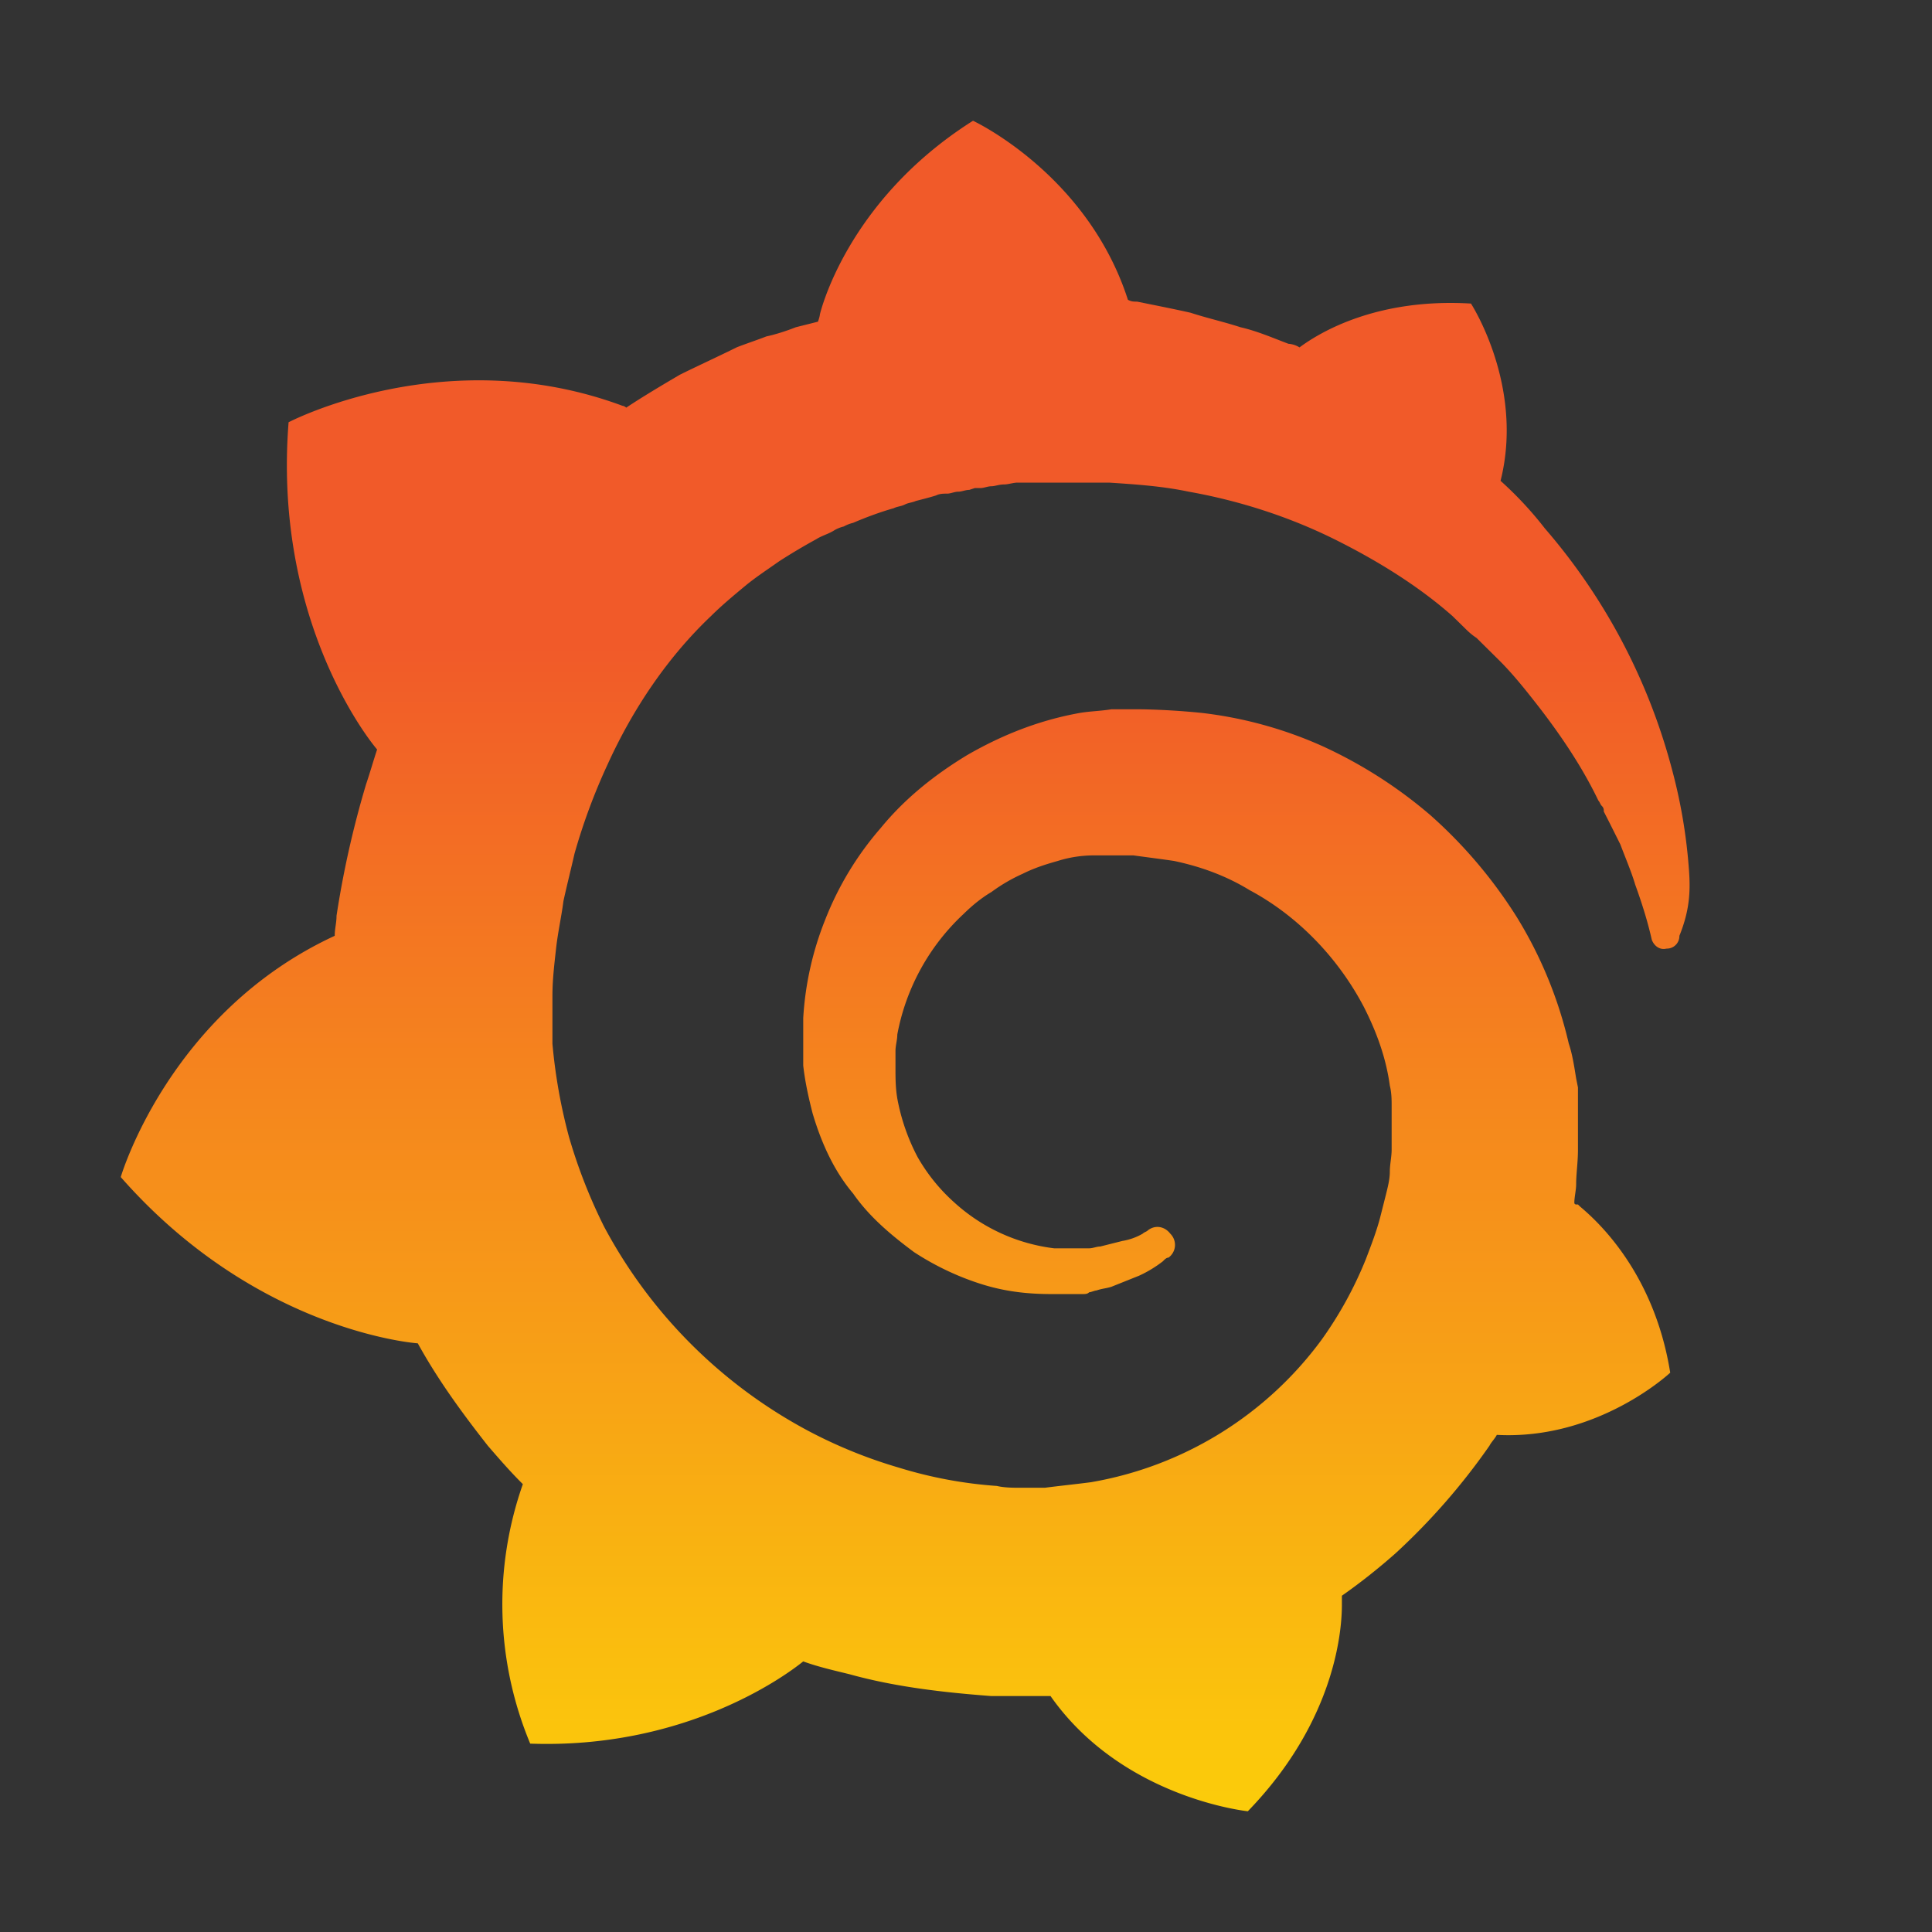 <svg width="800" height="800" viewBox="0 0 16 16" xmlns="http://www.w3.org/2000/svg" fill="none"><rect x="0" y="0" width="16" height="16" fill="#333333" stroke="none"/><path fill="url(#a)" d="M13.985 7.175a4.4 4.4 0 0 0-.138-.802 5 5 0 0 0-1.054-1.998 3 3 0 0 0-.366-.393c.198-.787-.245-1.468-.245-1.468-.764-.046-1.237.227-1.42.363a.2.2 0 0 0-.092-.03c-.122-.046-.26-.106-.397-.137-.138-.045-.275-.075-.413-.12-.137-.031-.29-.061-.443-.092-.03 0-.046 0-.076-.015C9.005 1.44 8.058 1 8.058 1 7.004 1.666 6.79 2.604 6.79 2.604s0 .015-.016.06l-.183.046c-.076.03-.168.06-.244.076-.077.03-.168.06-.245.09-.153.076-.32.152-.473.228-.153.09-.306.181-.443.272-.016-.015-.03-.015-.03-.015-1.467-.545-2.766.136-2.766.136-.122 1.544.58 2.528.733 2.71-.03.09-.06.196-.091.287a8 8 0 0 0-.245 1.09c0 .06-.015.106-.015.166C1.397 8.386 1 9.748 1 9.748c1.13 1.287 2.46 1.377 2.46 1.377.167.303.366.575.58.848.092.106.183.212.29.318a3 3 0 0 0 .061 2.149c1.268.045 2.093-.545 2.261-.681.122.045.26.076.382.106.382.106.78.151 1.176.181h.49c.595.848 1.634.954 1.634.954.748-.772.779-1.544.779-1.71v-.075c.153-.107.305-.228.443-.35a5.4 5.4 0 0 0 .779-.892c.015-.03.046-.06.061-.09.84.045 1.436-.515 1.436-.515-.138-.863-.642-1.287-.749-1.378l-.015-.015h-.015s-.015 0-.015-.015c0-.045.015-.106.015-.151 0-.091.015-.182.015-.288v-.515l-.015-.075c-.015-.091-.03-.197-.061-.288a3.5 3.5 0 0 0-.428-1.044 3.9 3.9 0 0 0-.718-.848 3.8 3.8 0 0 0-.901-.575 3.4 3.4 0 0 0-.993-.272 6 6 0 0 0-.504-.03h-.244c-.092.015-.169.015-.26.03-.336.06-.642.181-.932.348-.275.166-.52.363-.718.605a2.6 2.6 0 0 0-.459.757 2.6 2.6 0 0 0-.183.817v.393c.015.137.046.273.077.394.076.258.183.485.336.666.137.197.32.348.504.485.183.12.382.212.58.272.199.06.382.076.565.076h.244c.031 0 .047 0 .062-.015.015 0 .046-.015.061-.015.046-.016.076-.016.122-.03l.23-.092a1 1 0 0 0 .198-.12c.015-.016.03-.03.046-.03a.13.13 0 0 0 .015-.198c-.046-.06-.122-.075-.183-.03-.015.015-.03.015-.046.03a.5.5 0 0 1-.168.06l-.183.046c-.03 0-.061.015-.092.015h-.29a1.5 1.5 0 0 1-.825-.378 1.5 1.5 0 0 1-.306-.378 1.7 1.7 0 0 1-.168-.485c-.015-.09-.015-.166-.015-.257v-.136c0-.046.015-.091.015-.136a1.82 1.82 0 0 1 .55-1q.115-.113.23-.181a1.4 1.4 0 0 1 .259-.151c.092-.046.183-.076.29-.106a1 1 0 0 1 .306-.046h.321c.107.015.229.03.336.046.214.045.427.12.626.242.397.212.733.56.947.969.107.211.183.423.214.65.015.06.015.121.015.167v.363c0 .06-.015.121-.015.182 0 .06-.015.12-.03.181l-.046.182c-.03.121-.077.242-.123.363a3.2 3.2 0 0 1-.366.666 3 3 0 0 1-1.91 1.18c-.122.016-.26.03-.382.046h-.198c-.061 0-.138 0-.199-.015a3.6 3.6 0 0 1-.81-.151 4 4 0 0 1-.748-.303 4.1 4.1 0 0 1-1.696-1.695 4.4 4.4 0 0 1-.29-.742 4.5 4.5 0 0 1-.137-.772V8.25c0-.136.015-.258.03-.394s.046-.272.061-.393c.03-.137.061-.258.092-.394a5 5 0 0 1 .275-.741c.214-.47.504-.893.855-1.226.092-.091.184-.167.275-.243s.184-.136.29-.211a5 5 0 0 1 .306-.182c.046-.03.107-.045.153-.076a.3.3 0 0 1 .076-.03.3.3 0 0 1 .077-.03c.107-.046.229-.091.336-.121.03-.015.06-.015.091-.03.03-.016.061-.016.092-.03.061-.016.122-.031.168-.046.03-.015.061-.015.092-.015.03 0 .06-.016.091-.016.03 0 .061-.015.092-.015l.046-.015h.046c.03 0 .06-.015.091-.015.03 0 .061-.015.107-.015.03 0 .077-.015.107-.015h.764c.23.015.443.03.657.075.428.076.84.212 1.207.394.366.182.702.393.977.636l.046.045.046.045c.03.03.061.061.107.091l.092.091.091.09c.123.122.23.258.336.394.199.258.367.515.49.772.014.015.014.03.03.046.015.015.015.03.015.045l.046.09.046.092.045.09c.046.122.092.228.123.333q.091.25.137.455c.015.045.061.09.122.075a.104.104 0 0 0 .107-.106c.092-.227.092-.393.077-.575"/><defs><linearGradient id="a" x1="7.502" x2="7.502" y1="18.142" y2="5.356" gradientUnits="userSpaceOnUse"><stop stop-color="#FFF200"/><stop offset="1" stop-color="#F15A29"/></linearGradient></defs></svg>